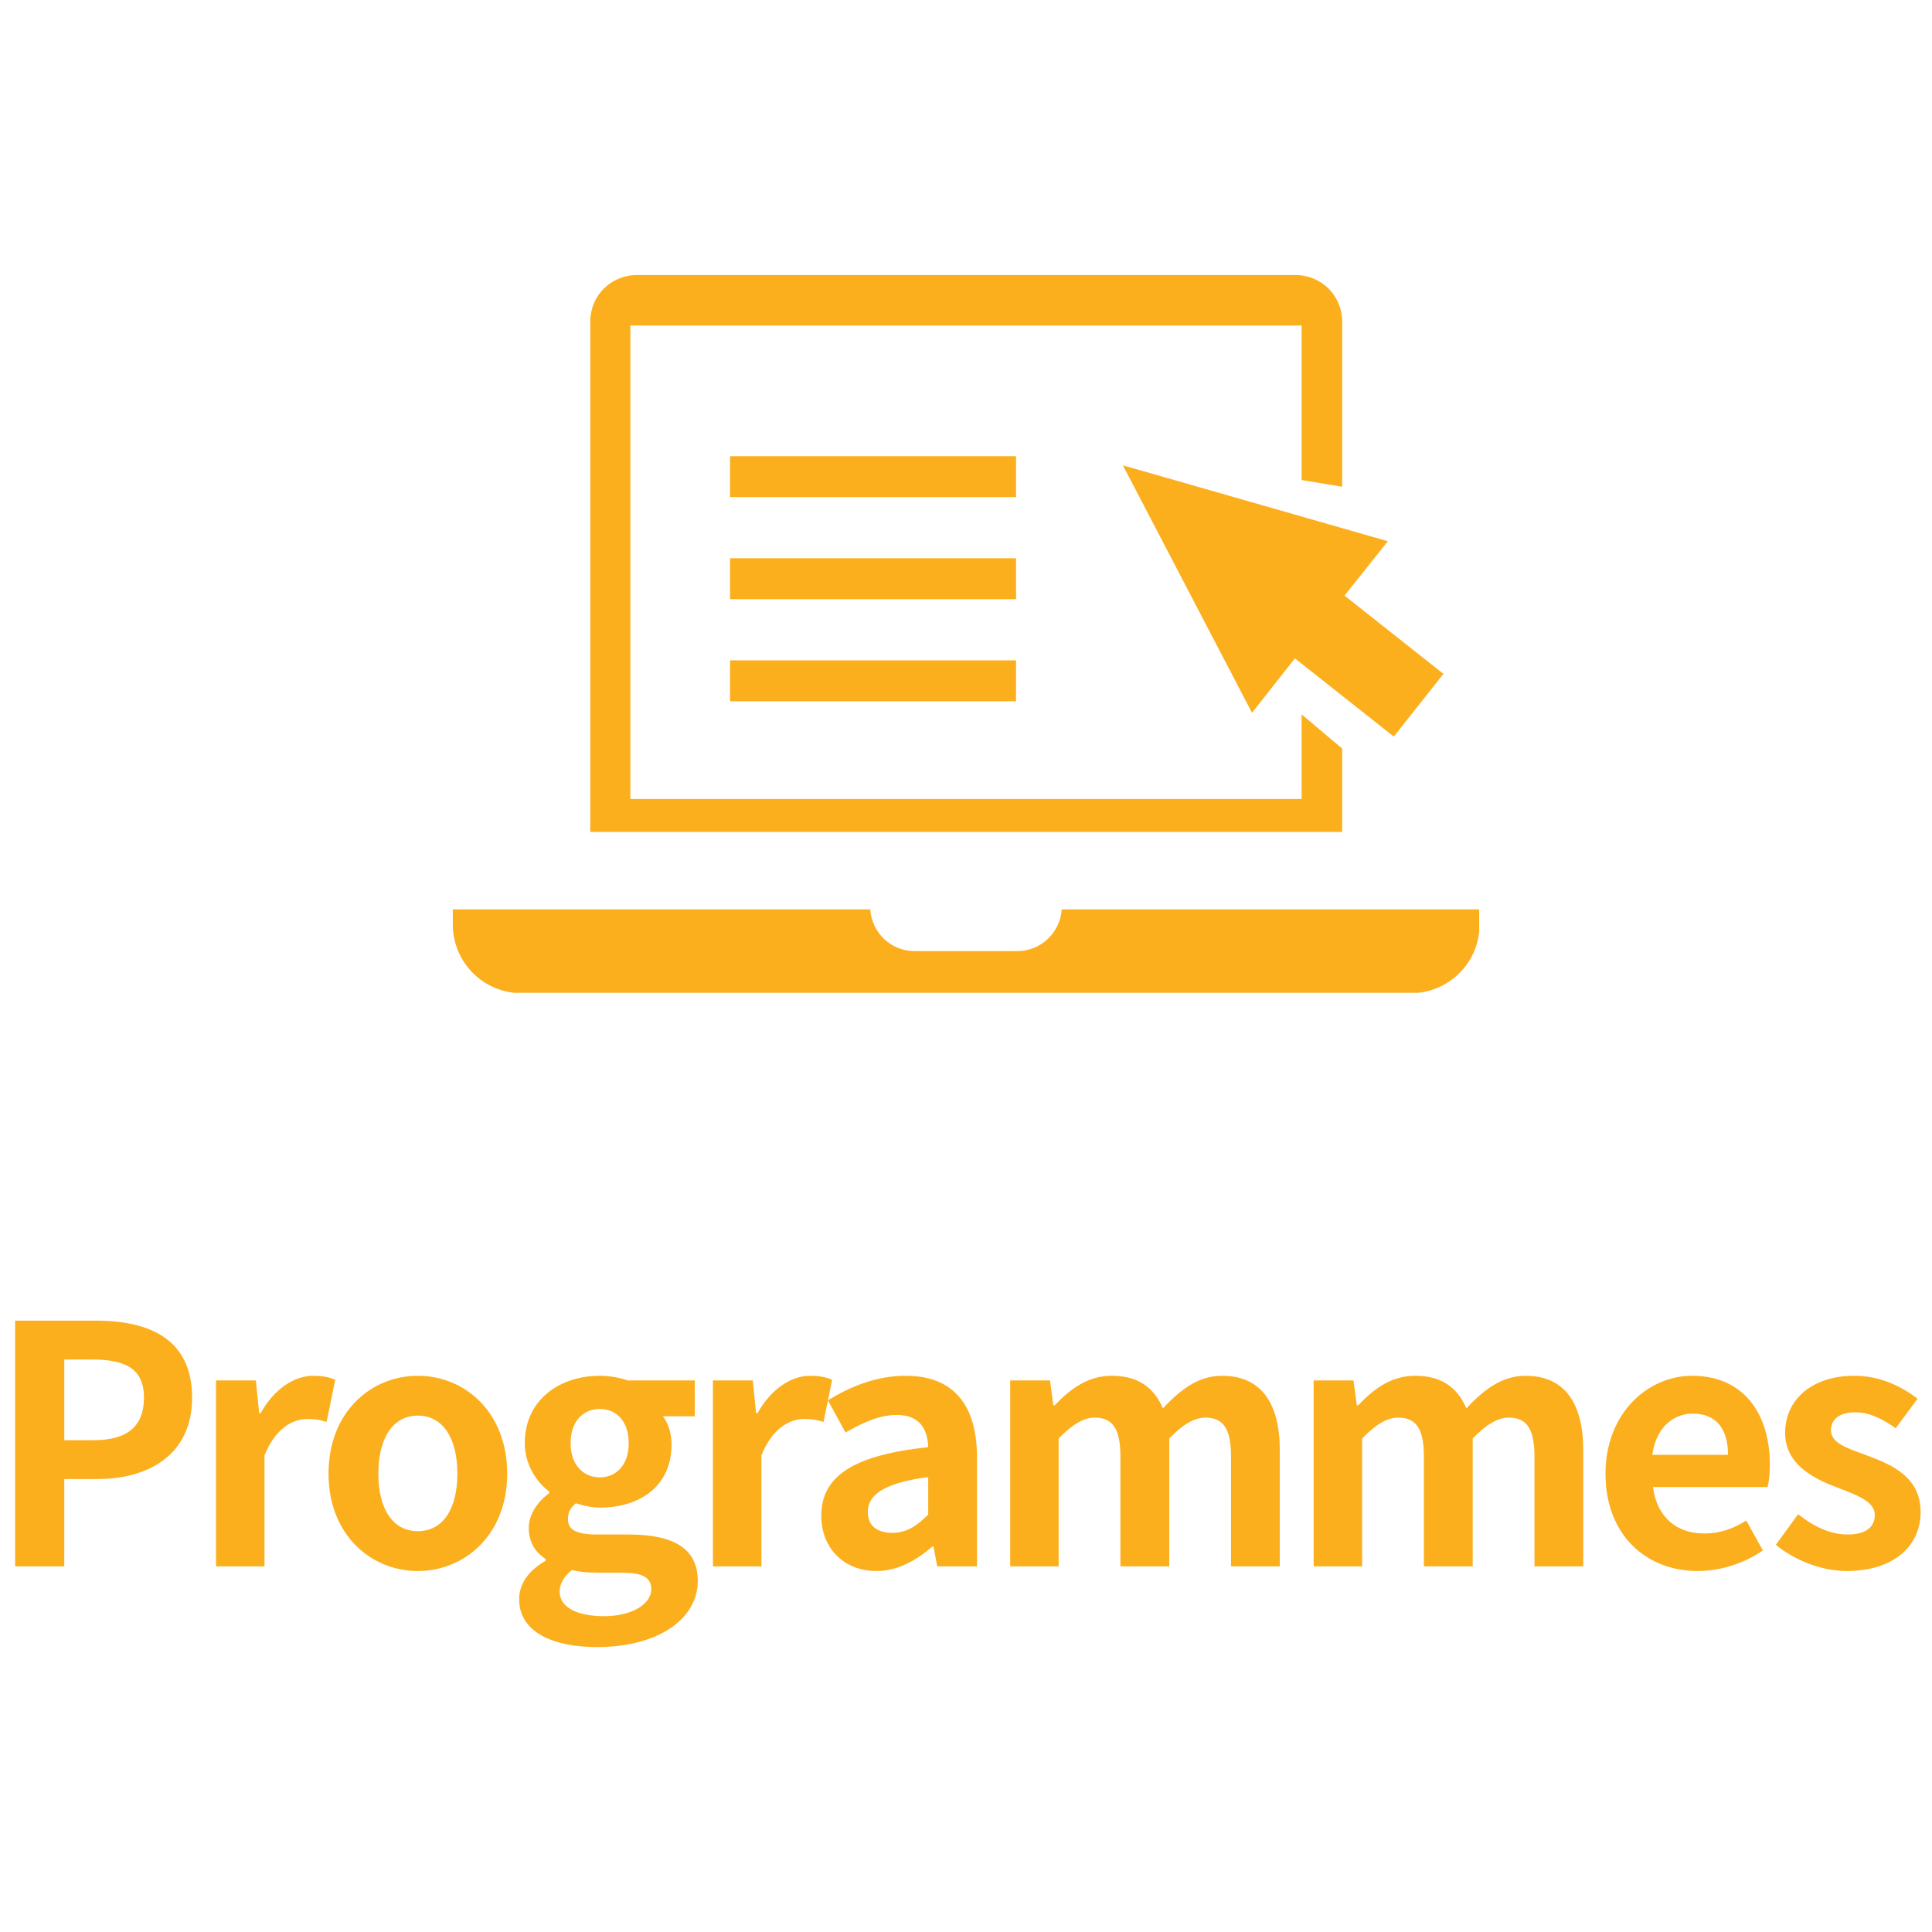 <svg width="64" height="64" viewBox="0 0 64 64" fill="none" xmlns="http://www.w3.org/2000/svg">
<g clip-path="url(#clip0_50_290)">
<g clip-path="url(#clip1_50_290)">
<path d="M35.171 30.125C35.118 30.901 34.474 31.507 33.697 31.507H30.303C29.513 31.507 28.882 30.901 28.829 30.125H15V30.625C15 31.875 16.013 32.901 17.276 32.901H46.737C47.987 32.901 49.013 31.888 49.013 30.625V30.125H35.184H35.171Z" fill="#FCAF1D"/>
<path d="M45.974 17.928L37.197 15.414L41.474 23.612L42.895 21.809L46.171 24.401L47.816 22.322L44.539 19.73L45.974 17.928Z" fill="#FCAF1D"/>
<path d="M43.118 26.467H20.882V10.783H43.118V15.901L44.461 16.125V10.651C44.461 9.796 43.776 9.112 42.921 9.112H21.092C20.237 9.112 19.553 9.796 19.553 10.651V27.559H44.461V24.796L43.118 23.664V26.454V26.467Z" fill="#FCAF1D"/>
<path d="M33.658 15.112H24.184V16.467H33.658V15.112Z" fill="#FCAF1D"/>
<path d="M33.658 18.493H24.184V19.849H33.658V18.493Z" fill="#FCAF1D"/>
<path d="M33.658 21.875H24.184V23.23H33.658V21.875Z" fill="#FCAF1D"/>
</g>
<path d="M0.501 51.888V43.748H3.174C4.978 43.748 6.364 44.375 6.364 46.3C6.364 48.159 4.967 48.995 3.218 48.995H2.129V51.888H0.501ZM2.129 47.708H3.108C4.23 47.708 4.769 47.235 4.769 46.3C4.769 45.354 4.175 45.035 3.053 45.035H2.129V47.708ZM7.156 51.888V45.728H8.476L8.586 46.817H8.63C9.081 46.014 9.741 45.574 10.379 45.574C10.72 45.574 10.918 45.629 11.105 45.706L10.819 47.103C10.61 47.037 10.434 47.004 10.181 47.004C9.697 47.004 9.114 47.323 8.762 48.214V51.888H7.156ZM13.842 52.042C12.302 52.042 10.883 50.854 10.883 48.819C10.883 46.762 12.302 45.574 13.842 45.574C15.382 45.574 16.801 46.762 16.801 48.819C16.801 50.854 15.382 52.042 13.842 52.042ZM13.842 50.722C14.678 50.722 15.151 49.974 15.151 48.819C15.151 47.653 14.678 46.894 13.842 46.894C13.006 46.894 12.533 47.653 12.533 48.819C12.533 49.974 13.006 50.722 13.842 50.722ZM19.771 54.561C18.319 54.561 17.197 54.066 17.197 52.977C17.197 52.46 17.516 52.02 18.077 51.701V51.646C17.758 51.437 17.516 51.118 17.516 50.612C17.516 50.15 17.835 49.721 18.198 49.457V49.413C17.78 49.105 17.384 48.522 17.384 47.807C17.384 46.355 18.561 45.574 19.87 45.574C20.211 45.574 20.541 45.64 20.794 45.728H23.016V46.916H21.96C22.125 47.125 22.246 47.466 22.246 47.851C22.246 49.237 21.19 49.941 19.87 49.941C19.628 49.941 19.342 49.886 19.078 49.798C18.902 49.941 18.814 50.084 18.814 50.326C18.814 50.656 19.056 50.832 19.782 50.832H20.827C22.312 50.832 23.115 51.294 23.115 52.372C23.115 53.615 21.828 54.561 19.771 54.561ZM19.87 48.94C20.409 48.94 20.827 48.533 20.827 47.807C20.827 47.081 20.42 46.674 19.87 46.674C19.32 46.674 18.902 47.081 18.902 47.807C18.902 48.533 19.331 48.94 19.87 48.94ZM20.013 53.538C20.937 53.538 21.575 53.131 21.575 52.647C21.575 52.207 21.212 52.097 20.552 52.097H19.804C19.43 52.097 19.166 52.064 18.946 52.009C18.671 52.229 18.539 52.471 18.539 52.724C18.539 53.241 19.111 53.538 20.013 53.538ZM23.617 51.888V45.728H24.937L25.047 46.817H25.091C25.542 46.014 26.202 45.574 26.84 45.574C27.181 45.574 27.379 45.629 27.566 45.706L27.28 47.103C27.071 47.037 26.895 47.004 26.642 47.004C26.158 47.004 25.575 47.323 25.223 48.214V51.888H23.617ZM29.032 52.042C27.933 52.042 27.206 51.261 27.206 50.216C27.206 48.896 28.273 48.203 30.748 47.939C30.727 47.334 30.462 46.872 29.703 46.872C29.131 46.872 28.581 47.125 28.009 47.455L27.427 46.388C28.152 45.937 29.032 45.574 30 45.574C31.562 45.574 32.365 46.509 32.365 48.291V51.888H31.046L30.924 51.228H30.892C30.352 51.69 29.736 52.042 29.032 52.042ZM29.561 50.777C30.023 50.777 30.363 50.557 30.748 50.172V48.929C29.253 49.127 28.747 49.534 28.747 50.084C28.747 50.568 29.087 50.777 29.561 50.777ZM33.464 51.888V45.728H34.783L34.894 46.553H34.938C35.455 46.014 36.026 45.574 36.83 45.574C37.709 45.574 38.227 45.97 38.523 46.652C39.084 46.058 39.678 45.574 40.481 45.574C41.791 45.574 42.395 46.498 42.395 48.049V51.888H40.779V48.247C40.779 47.301 40.504 46.96 39.92 46.96C39.569 46.96 39.172 47.191 38.733 47.653V51.888H37.115V48.247C37.115 47.301 36.84 46.96 36.258 46.96C35.906 46.96 35.51 47.191 35.069 47.653V51.888H33.464ZM43.516 51.888V45.728H44.836L44.946 46.553H44.99C45.507 46.014 46.079 45.574 46.882 45.574C47.762 45.574 48.279 45.97 48.576 46.652C49.137 46.058 49.731 45.574 50.534 45.574C51.843 45.574 52.448 46.498 52.448 48.049V51.888H50.831V48.247C50.831 47.301 50.556 46.96 49.973 46.96C49.621 46.96 49.225 47.191 48.785 47.653V51.888H47.168V48.247C47.168 47.301 46.893 46.96 46.31 46.96C45.958 46.96 45.562 47.191 45.122 47.653V51.888H43.516ZM56.242 52.042C54.526 52.042 53.184 50.843 53.184 48.819C53.184 46.817 54.581 45.574 56.055 45.574C57.749 45.574 58.629 46.817 58.629 48.522C58.629 48.819 58.596 49.116 58.552 49.259H54.757C54.889 50.271 55.549 50.799 56.462 50.799C56.968 50.799 57.408 50.645 57.848 50.37L58.398 51.36C57.793 51.778 57.012 52.042 56.242 52.042ZM54.735 48.192H57.243C57.243 47.356 56.869 46.828 56.077 46.828C55.428 46.828 54.856 47.29 54.735 48.192ZM61.17 52.042C60.345 52.042 59.432 51.679 58.827 51.173L59.564 50.161C60.114 50.59 60.642 50.832 61.214 50.832C61.83 50.832 62.105 50.568 62.105 50.183C62.105 49.721 61.467 49.512 60.818 49.259C60.037 48.962 59.135 48.489 59.135 47.466C59.135 46.355 60.037 45.574 61.423 45.574C62.325 45.574 63.007 45.948 63.524 46.333L62.798 47.312C62.358 47.004 61.929 46.784 61.467 46.784C60.917 46.784 60.653 47.026 60.653 47.378C60.653 47.829 61.258 47.994 61.907 48.236C62.721 48.544 63.623 48.951 63.623 50.095C63.623 51.173 62.776 52.042 61.17 52.042Z" fill="#FCAF1D"/>
</g>
<defs>
<clipPath id="clip0_50_290">
<rect width="64" height="64" fill="white"/>
</clipPath>
<clipPath id="clip1_50_290">
<rect width="34" height="23.776" fill="white" transform="translate(15 9.112)"/>
</clipPath>
</defs>
</svg>
